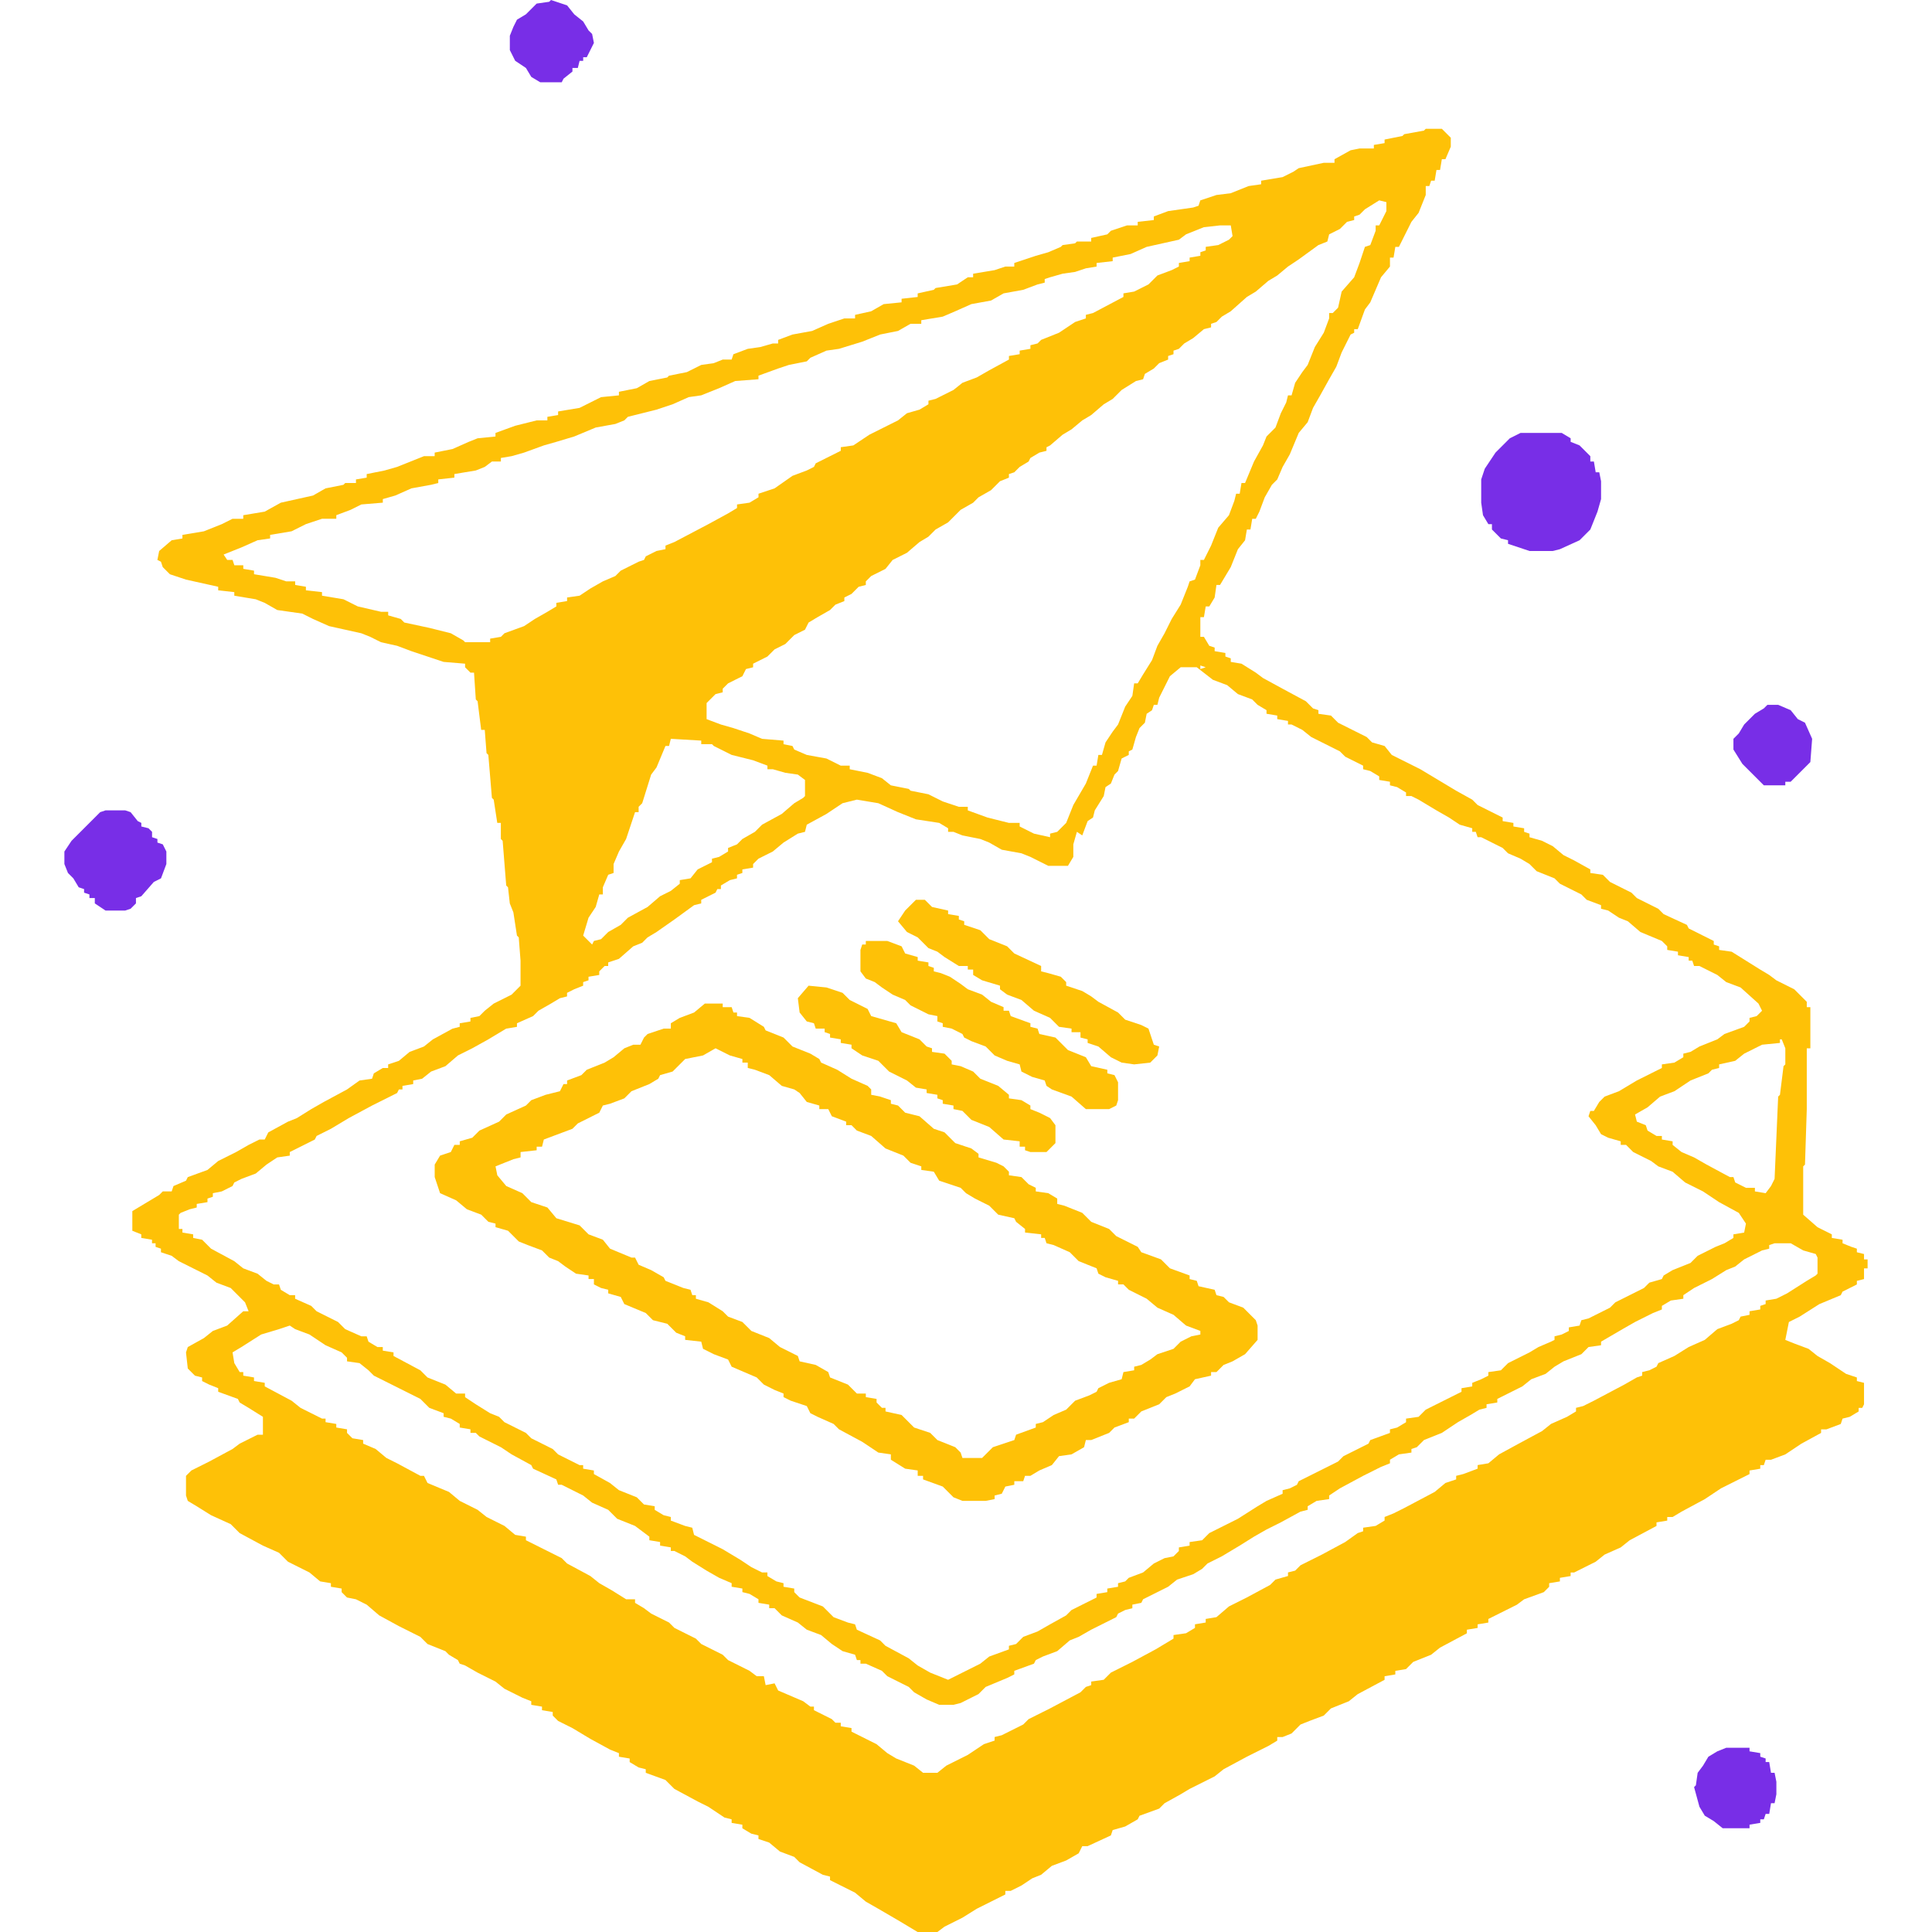 <?xml version="1.0" encoding="UTF-8"?>
<svg version="1.1" viewBox="0 0 1080 1080" width="1080" height="1080" xmlns="http://www.w3.org/2000/svg">
<path transform="translate(797,72)" d="m0 0h9l5 5v5l-3 7h-2l-1 6h-2l-1 6h-2l-1 3h-2v5l-4 10-4 5-7 14h-2l-1 6h-2v5l-5 6-6 14-3 4-4 11h-2v2l-2 1-5 10-3 8-4 7-5 9-4 7-3 8-5 6-5 12-4 7-3 7-3 3-4 7-3 8-2 4h-2l-1 6h-2l-1 6-4 5-4 10-6 10h-2l-1 7-3 5h-2l-1 6h-2v11h2l3 5 3 1v2l6 1v2l3 1v2l6 1 8 5 4 3 11 6 13 7 4 4 3 1v2l7 1 4 4 16 8 3 3 7 2 4 5 16 8 20 12 9 5 3 3 14 7v2l6 1v2l6 1v2l3 1v2l7 2 6 3 6 5 6 3 9 5v2l7 1 4 4 12 6 3 3 12 6 3 3 13 6 1 2 14 7v2l3 1v2l7 1 16 10 5 3 4 3 10 5 7 7v3h2v23h-2v34l-1 31-1 1v27l8 7 8 4v2l6 1v2l5 2 3 1v2l4 1v3h2v5h-2v6l-4 1v2l-8 4-1 2-12 5-11 7-6 3-2 10 5 2 8 3 5 4 7 4 9 6 6 2v2l4 1v12l-1 2h-2v2l-5 3-4 1-1 3-8 3h-3v2l-11 6-9 6-8 3h-3l-1 3h-2v2l-6 1v2l-16 8-9 6-13 7-5 3h-3v2l-6 1v2l-15 8-5 4-9 4-5 4-12 6h-2v2l-6 1v2l-6 1v2l-3 3-11 4-4 3-16 8v2l-6 1v2l-6 1v2l-15 8-5 4-10 4-4 4-6 1v2l-6 1v2l-15 8-5 4-10 4-4 4-8 3-5 2-5 5-5 2h-3v2l-5 3-12 6-13 7-5 4-14 7-5 3-9 5-3 3-11 4-1 2-7 4-7 2-1 3-13 6h-3l-2 4-7 4-8 3-6 5-5 2-6 4-6 3h-3v2l-16 8-8 5-10 5-4 3h-11l-10-6-12-7-7-4-6-5-14-7v-2l-4-1-13-7-3-3-8-3-6-5-6-2v-2l-4-1-5-3v-2l-6-1v-2l-4-1-9-6-6-3-13-7-5-5-11-4v-2l-4-1-5-3v-2l-6-1v-2l-5-2-11-6-10-6-8-4-3-3v-2l-6-1v-2l-6-1v-2l-5-2-10-5-5-4-10-5-7-4-3-1-1-2-5-3-2-2-10-4-4-4-12-6-11-6-7-6-6-3-5-1-3-3v-2l-6-1v-2l-6-1-6-5-12-6-5-5-9-4-13-7-5-5-11-5-8-5-5-3-1-3v-11l3-3 10-5 13-7 4-3 10-5h3v-10l-8-5-5-3-1-2-11-4v-2l-5-2-4-2v-2l-4-1-4-4-1-9 1-3 9-5 5-4 8-3 9-8h3l-2-5-8-8-8-3-5-4-16-8-4-3-6-2v-2l-3-1v-2h-2v-2l-6-1v-2l-5-2v-11l15-9 2-2h5l1-3 7-3 1-2 11-4 6-5 10-5 7-4 6-3h3l2-4 11-6 5-2 8-5 7-4 13-7 7-5 7-1 1-3 5-3h3v-2l6-2 6-5 8-3 5-4 11-6 4-1v-2l6-1v-2l5-1 3-3 5-4 10-5 5-5v-14l-1-13-1-1-2-13-2-5-1-9-1-1-2-25-1-1v-9h-2l-2-13-1-1-2-24-1-1-1-13h-2l-2-16-1-1-1-15h-2l-3-3v-2l-12-1-18-6-8-3-9-2-6-3-5-2-18-4-9-4-6-3-14-2-7-4-5-2-12-2v-2l-9-1v-2l-18-4-9-3-4-4-1-3-2-1 1-5 7-6 6-1v-2l12-2 10-4 6-3h6v-2l12-2 9-5 18-4 7-4 10-2 1-1h6v-2l6-1v-2l10-2 7-2 15-6h6v-2l10-2 9-4 5-2 10-1v-2l11-4 12-3h6v-2l6-1v-2l12-2 12-6 10-1v-2l10-2 7-4 10-2 1-1 10-2 8-4 7-1 5-2h5l1-3 8-3 7-1 7-2h3v-2l8-3 11-2 9-4 9-3h6v-2l9-2 7-4 10-1v-2l9-1v-2l9-2 1-1 12-2 6-4h3v-2l12-2 6-2h5v-2l12-4 7-2 7-3 1-1 7-1 1-1h8v-2l9-2 2-2 9-3h6v-2l9-1v-2l8-3 14-2 3-1 1-3 9-3 8-1 10-4 7-1v-2l12-2 6-3 3-2 14-3h6v-2l9-5 5-1h8v-2l6-1v-2l10-2 1-1 11-2zm-26 40-8 5-3 3-3 1v2l-4 1-4 4-6 3-1 4-5 2-11 8-6 4-6 5-5 3-7 6-5 3-9 8-5 3-3 3-3 1v2l-4 1-6 5-5 3-3 3-3 1v2l-3 1v2l-5 2-3 3-5 3-1 3-4 1-8 5-5 5-5 3-7 6-5 3-6 5-5 3-7 6-2 1v2l-4 1-5 3-1 2-5 3-3 3-3 1v2l-5 2-5 5-7 4-3 3-7 4-7 7-7 4-4 4-5 3-7 6-8 4-4 5-8 4-3 3v2l-4 1-4 4-4 2v2l-5 2-3 3-7 4-5 3-2 4-6 3-5 5-6 3-4 4-8 4v2l-4 1-2 4-8 4-3 3v2l-4 1-5 5v9l8 3 7 2 9 3 7 3 12 1v2l5 1 1 2 7 3 11 2 8 4h5v2l10 2 8 3 5 4 10 2 1 1 10 2 8 4 9 3h5v2l11 4 12 3h6v2l8 4 9 2v-2l4-1 5-5 4-10 7-12 4-10h2l1-6h2l2-7 4-6 3-4 4-10 4-6 1-7h2l3-5 5-8 3-8 4-7 4-8 5-8 4-10 1-3 3-1 3-8v-3h2l4-8 4-10 6-7 3-8 1-4h2l1-6h2l5-12 5-9 2-5 5-5 3-8 3-6 1-4h2l2-7 4-6 3-4 4-10 5-8 3-8v-3h2l3-3 2-9 7-8 3-8 3-9 3-1 3-8v-3h2l4-8v-5zm-89 14-9 1-10 4-4 3-18 4-9 4-10 2v2l-9 1v2l-6 1-6 2-7 1-7 2-3 1v2l-4 1-8 3-11 2-7 4-11 2-9 4-7 3-12 2v2h-6l-7 4-10 2-10 4-13 4-7 1-9 4-2 2-10 2-6 2-11 4v2l-13 1-9 4-10 4-7 1-9 4-9 3-16 4-2 2-5 2-11 2-12 5-10 3-7 2-11 4-7 2-6 1v2h-5l-4 3-5 2-12 2v2l-9 1v2l-4 1-11 2-9 4-7 2v2l-12 1-6 3-8 3v2h-8l-9 3-8 4-12 2v2l-7 1-9 4-10 4 2 3h3l1 3h5v2l6 1v2l12 2 6 2h5v2l6 1v2l9 1v2l12 2 8 4 13 3h4v2l7 2 2 2 14 3 12 3 7 4 1 1h14v-2l6-1 2-2 11-4 6-4 7-4 5-3v-2l6-1v-2l7-1 6-4 7-4 7-3 3-3 10-5 3-1 1-2 6-3 5-1v-2l5-2 19-10 11-6 5-3v-2l7-1 5-3v-2l9-3 10-7 8-3 4-2 1-2 14-7v-2l7-1 9-6 16-8 5-4 7-2 5-3v-2l4-1 10-5 5-4 8-3 7-4 11-6v-2l6-1v-2l6-1v-2l4-1 2-2 10-4 9-6 6-2v-2l4-1 17-9v-2l6-1 8-4 5-5 8-3 4-2v-2l6-1v-2l6-1v-2l3-1v-2l7-1 6-3 2-2-1-6zm-11 246v2l3-1zm-11 1-6 5-6 12-1 4h-2l-1 3-3 2-1 5-3 3-2 5-2 7-2 1v2l-4 2-2 7-2 2-2 5-3 2-1 5-5 8-1 4-3 2-3 8-3-2-2 7v7l-3 5h-11l-10-5-5-2-11-2-7-4-5-2-10-2-5-2h-3v-2l-5-3-13-2-10-4-11-5-12-2-8 2-9 6-11 6-1 4-4 1-8 5-6 5-8 4-3 3v2l-6 1v2l-3 1v2l-4 1-5 3v2h-2l-1 2-8 4v2l-4 1-11 8-10 7-5 3-3 3-5 2-8 7-6 2v2h-2l-3 3v2l-6 1v2l-3 1v2l-5 2-4 2v2l-4 1-5 3-7 4-3 3-9 4v2l-6 1-10 6-9 5-8 4-7 6-8 3-5 4-5 1v2l-6 1v2h-2l-1 2-14 7-13 7-10 6-8 4-1 2-14 7v2l-7 1-6 4-6 5-8 3-4 2-1 2-6 3-5 1v2l-3 1v2l-6 1v2l-4 1-5 2-1 1v8h2v2l6 1v2l5 1 5 5 13 7 5 4 8 3 5 4 4 2h3l1 3 5 3h3v2l9 4 3 3 12 6 4 4 9 4h3l1 3 5 3h3v2l6 1v2l15 8 4 4 10 4 6 5h5v2l6 4 8 5 5 2 3 3 12 6 3 3 12 6 3 3 12 6h2v2l6 1v2l9 5 5 4 10 4 4 4 6 1v2l5 3 4 1v2l8 3 4 1 1 4 16 8 10 6 6 4 6 3h3v2l5 3 4 1v2l6 1v2l3 3 13 5 6 6 8 3 4 1 1 3 13 6 3 3 13 7 5 4 7 4 10 4 18-9 5-4 11-4v-2l4-1 4-4 8-3 7-4 9-5 3-3 14-7v-2l6-1v-2l6-1v-2l4-1 2-2 8-3 6-5 6-3 5-1 3-3v-2l6-1v-2l7-1 4-4 16-8 11-7 5-3 9-4v-2l4-1 4-2 1-2 22-11 3-3 14-7 1-2 11-4v-2l4-1 5-3v-2l7-1 4-4 20-10v-2l6-1v-2l5-2 4-2v-2l7-1 4-4 12-6 5-3 7-3 2-1v-2l4-1 4-2v-2l6-1 1-3 4-1 12-6 3-3 16-8 3-3 7-2 1-2 5-3 10-4 4-4 10-5 5-2 5-3v-2l6-1 1-5-4-6-11-6-9-6-10-5-7-6-8-3-4-3-10-5-4-4h-3v-2l-7-2-4-2-3-5-4-5 1-3h2l3-5 3-3 8-3 10-6 14-7v-2l7-1 5-3v-2l4-1 5-3 10-4 4-3 11-4 3-3v-2l4-1 3-3-2-4-10-9-8-3-5-4-10-5h-3l-1-3h-2v-2l-6-1v-2l-6-1v-2l-3-3-12-5-7-6-5-2-6-4-4-1v-2l-8-3-3-3-12-6-3-3-10-4-4-4-5-3-7-3-3-3-12-6h-2l-1-3h-2v-2l-7-2-6-4-7-4-10-6-4-2h-3v-2l-5-3-4-1v-2l-6-1v-2l-5-3-4-1v-2l-10-5-3-3-16-8-5-4-6-3h-2v-2l-6-1v-2l-6-1v-2l-5-3-3-3-8-3-6-5-8-3-9-7zm-27 35m-258 5-1 4h-2l-5 12-3 4-5 16-2 2v3h-2l-5 15-4 7-3 7v5l-3 1-3 7v4h-2l-2 7-4 6-3 10 5 5 1-2 4-1 4-4 7-4 4-4 11-6 7-6 6-3 5-4v-2l6-1 4-5 8-4v-2l4-1 5-3v-2l5-2 3-3 7-4 4-4 11-6 7-6 5-3 1-1v-9l-4-3-7-1-7-2h-3v-2l-8-3-12-3-10-5-1-1h-6v-2zm255 0m365 168v2l-10 1-10 5-5 4-9 2v2l-4 1-2 2-10 4-9 6-8 3-7 6-7 4 1 4 5 2 1 3 5 3h3v2l6 1v2l5 4 7 3 7 4 13 7h2l1 3 6 3h5v2l6 1 3-4 2-4 2-46 1-1 2-16 1-1v-9l-2-5zm-3 114-3 1v2l-4 1-10 5-5 4-5 2-8 5-10 5-6 4v2l-7 1-5 3v2l-5 2-10 5-7 4-12 7v2l-7 1-4 4-10 4-5 3-5 4-8 3-5 4-14 7v2l-6 1v2l-4 1-5 3-7 4-9 6-10 4-4 4-3 1v2l-7 1-5 3v2l-5 2-10 5-13 7-6 4v2l-7 1-5 3v2l-4 1-11 6-8 4-7 4-8 5-10 6-8 4-3 3-5 3-9 3-5 4-14 7-1 2-5 1v2l-4 1-4 2-1 2-14 7-7 4-5 2-7 6-8 3-4 2-1 2-11 4v2l-4 2-12 5-4 4-10 5-4 1h-8l-7-3-7-4-3-3-12-6-3-3-9-4h-3v-2h-2l-1-3-7-2-6-4-6-5-8-3-5-4-9-4-4-4h-3v-2l-6-1v-2l-5-3-4-1v-2l-6-1v-2l-7-3-7-4-8-5-4-3-6-3h-2v-2l-6-1v-2l-6-1v-2l-8-6-10-4-5-5-9-4-5-4-12-6h-2l-1-3-13-6-1-2-11-6-6-4-12-6-2-2h-3v-2l-6-1v-2l-5-3-4-1v-2l-8-3-5-5-26-13-3-3-5-4-7-1v-2l-3-3-9-4-9-6-8-3-3-2-6 2-10 3-11 7-5 3 1 6 3 5h2v2l6 1v2l6 1v2l15 8 5 4 12 6h2v2l6 1v2l6 1v2l3 3 6 1v2l7 3 6 5 6 3 13 7h2l2 4 12 5 6 5 10 5 5 4 10 5 6 5 6 1v2l20 10 3 3 13 7 5 4 7 4 8 5h5v2l5 3 4 3 10 5 3 3 12 6 3 3 12 6 3 3 12 6 4 3h4l1 5 5-1 2 4 14 6 4 3h2v2l10 5 2 2h3v2l6 1v2l14 7 6 5 5 3 10 4 5 4h8l5-4 12-6 9-6 6-2v-2l4-1 12-6 3-3 12-6 17-9 3-3 3-1v-2l7-1 4-4 12-6 13-7 10-6v-2l7-1 5-3v-2l6-1v-2l6-1 7-6 10-5 13-7 3-3 7-2v-2l4-1 3-3 12-6 13-7 7-5 3-1v-2l7-1 5-3v-2l5-2 6-3 17-9 6-5 6-2v-2l4-1 8-3v-2l6-1 6-5 11-6 13-7 5-4 9-4 5-3v-2l4-1 6-3 17-9 7-4 3-1v-2l4-1 4-2 1-2 9-4 8-5 9-4 7-6 8-3 4-2 1-2 5-1v-2l6-1v-2l3-1v-2l6-1 6-3 11-7 5-3 1-1v-9l-1-2-7-2-7-4z" fill="#FEC107"/>
<path transform="translate(394,561)" d="m0 0h10v2h5l1 3h2v2l7 1 8 5 1 2 10 4 5 5 10 4 5 3 1 2 9 4 8 5 9 4 2 2v3l5 1 6 2v2l4 1 4 4 8 2 8 7 6 2 6 6 9 3 4 3v2l10 3 4 2 3 3v2l7 1 4 4 4 2v2l7 1 5 3v3l4 1 10 4 5 5 10 4 4 4 12 6 2 3 11 4 5 5 11 4v2l4 1 1 3 9 2 1 3 4 1 3 3 8 3 7 7 1 3v8l-7 8-7 4-5 2-4 4h-3v2l-9 2-3 4-8 4-5 2-4 4-10 4-4 4h-3v2l-8 3-3 3-10 4h-3l-1 4-7 4-7 1-4 5-7 3-5 3h-3l-1 3h-5v2l-5 1-2 4-4 1v2l-5 1h-13l-5-2-6-6-11-4v-2h-3v-3l-7-1-8-5v-3l-7-1-9-6-13-7-3-3-9-4-4-2-2-4-9-3-4-2v-2l-5-2-6-3-4-4-14-6-2-4-8-3-6-3-1-4-9-1v-2l-5-2-5-5-8-2-4-4-12-5-2-4-7-2v-2l-4-1-4-2v-3h-3v-2l-7-1-6-4-4-3-5-2-4-4-8-3-5-2-6-6-7-2v-2l-4-1-4-4-8-3-6-5-9-4-3-9v-7l3-5 6-2 2-4h3v-2l7-2 4-4 11-5 4-4 11-5 3-3 8-3 8-2 2-4h2v-2l8-3 3-3 10-4 5-3 6-5 5-2h4l2-4 2-2 9-3h4v-3l5-3 8-3zm6 25-7 4-10 2-7 7-7 2-1 2-5 3-10 4-4 4-8 3-4 1-2 4-12 6-3 3-16 6-1 4h-3v2l-9 1v3l-4 1-10 4 1 5 5 6 9 4 5 5 9 3 5 6 13 4 5 5 8 3 4 5 12 5h2l2 4 7 3 7 4 1 2 10 4 4 1 1 3h2v2l7 2 8 5 3 3 8 3 5 5 10 4 6 5 10 5 1 3 9 2 7 4 1 3 10 4 5 5h5v2l6 1v2l3 3h2v2l9 2 7 7 9 3 4 4 10 4 3 3 1 3h11l6-6 12-4 1-3 11-4v-2l4-1 6-4 7-3 5-5 8-3 4-2 1-2 6-3 7-2 1-4 6-1v-2l4-1 5-3 4-3 9-3 4-4 6-3 5-1v-2l-8-3-7-6-9-4-6-5-10-5-3-3h-3v-2l-7-2-4-2-1-3-10-4-5-5-9-4-4-1-1-3h-2v-2l-9-1v-2l-5-4-1-2-9-2-5-5-8-4-5-3-3-3-12-4-3-5-7-1v-2l-6-2-4-4-10-4-8-7-8-3-3-3h-3v-2l-8-3-2-4h-5v-2l-7-2-4-5-3-2-7-2-7-6-8-3-4-1v-3h-3v-2l-7-2-6-3z" fill="#FEC107"/>
<path transform="translate(484,526)" d="m0 0h12l8 3 2 4 7 2v2l6 1v2l3 1v2l4 1 5 2 6 4 4 3 8 3 5 4 7 3v2h3l1 3 11 4v2l4 1 1 3 9 2 7 7 10 4 3 5 9 2v2l4 1 2 4v10l-1 3-4 2h-13l-8-7-11-4-3-2-1-3-7-2-6-3-1-4-7-2-7-3-5-5-8-3-4-2-1-2-6-3-5-1v-2l-3-1v-3l-5-1-10-5-3-3-7-3-6-4-4-3-5-2-3-4v-12l1-3h2z" fill="#FEC107"/>
<path transform="translate(850,242)" d="m0 0h23l5 3v2l5 2 6 6v3h2l1 6h2l1 5v10l-2 7-4 10-6 6-11 5-4 1h-13l-12-4v-2l-4-1-5-5v-3h-2l-3-5-1-7v-13l2-6 6-9 8-8z" fill="#782EE7"/>
<path transform="translate(452,551)" d="m0 0 10 1 9 3 4 4 10 5 2 4 14 4 3 5 10 4 4 4 3 1v2l7 1 4 4v2l5 1 7 3 4 4 10 4 6 5v2l7 1 5 3v2l5 2 6 3 3 4v10l-5 5h-9l-3-1v-2h-3v-3l-9-1-8-7-10-4-5-5-5-1v-2l-6-1v-2l-3-1v-2l-6-1v-2l-6-1-5-4-10-5-6-6-9-3-6-4v-2l-6-1v-2l-6-1v-2l-3-1v-2h-5l-1-3-4-1-4-5-1-8z" fill="#FEC107"/>
<path transform="translate(512,503)" d="m0 0h5l4 4 9 2v2l6 1v2l3 1v2l9 3 5 5 10 4 4 4 15 7v3l4 1 7 2 3 3v2l9 3 5 3 4 3 11 6 4 4 9 3 4 2 3 9 3 1-1 5-4 4-9 1-7-1-6-3-7-6-6-2v-2l-4-1v-3h-5v-2l-7-1-5-5-9-4-7-6-8-3-4-3v-2l-10-3-5-3v-3h-3v-2h-5l-8-5-4-3-5-2-6-6-6-3-5-6 4-6z" fill="#FEC107"/>
<path transform="translate(59,453)" d="m0 0h11l3 1 4 5 2 1v2l4 1 2 2v3l3 1v2l3 1 2 4v7l-3 8-4 2-7 8-3 1v3l-3 3-3 1h-11l-6-4v-3h-3v-2l-3-1v-2l-3-1-3-5-3-3-2-5v-7l4-6 16-16z" fill="#782EE7"/>
<path transform="translate(965,977)" d="m0 0h13v2l6 1v2l3 1v2h2l1 6h2l1 5v7l-1 5h-2l-1 6h-2l-1 3h-2v2l-6 1v2h-15l-5-4-5-3-3-5-3-11 1-1 1-7 3-4 3-5 5-3z" fill="#782EE7"/>
<path transform="translate(308)" d="m0 0 9 3 4 5 5 4 3 5 2 2 1 5-4 8h-2v2h-2l-1 4h-3v2l-5 4-1 2h-12l-5-3-3-5-6-4-3-6v-8l2-5 2-4 5-3 6-6 7-1z" fill="#782EE7"/>
<path transform="translate(988,394)" d="m0 0h6l7 3 4 5 4 2 4 9-1 13-11 11h-3v2h-12l-12-12-5-8v-6l3-3 3-5 6-6 5-3z" fill="#782EE7"/>
</svg>
